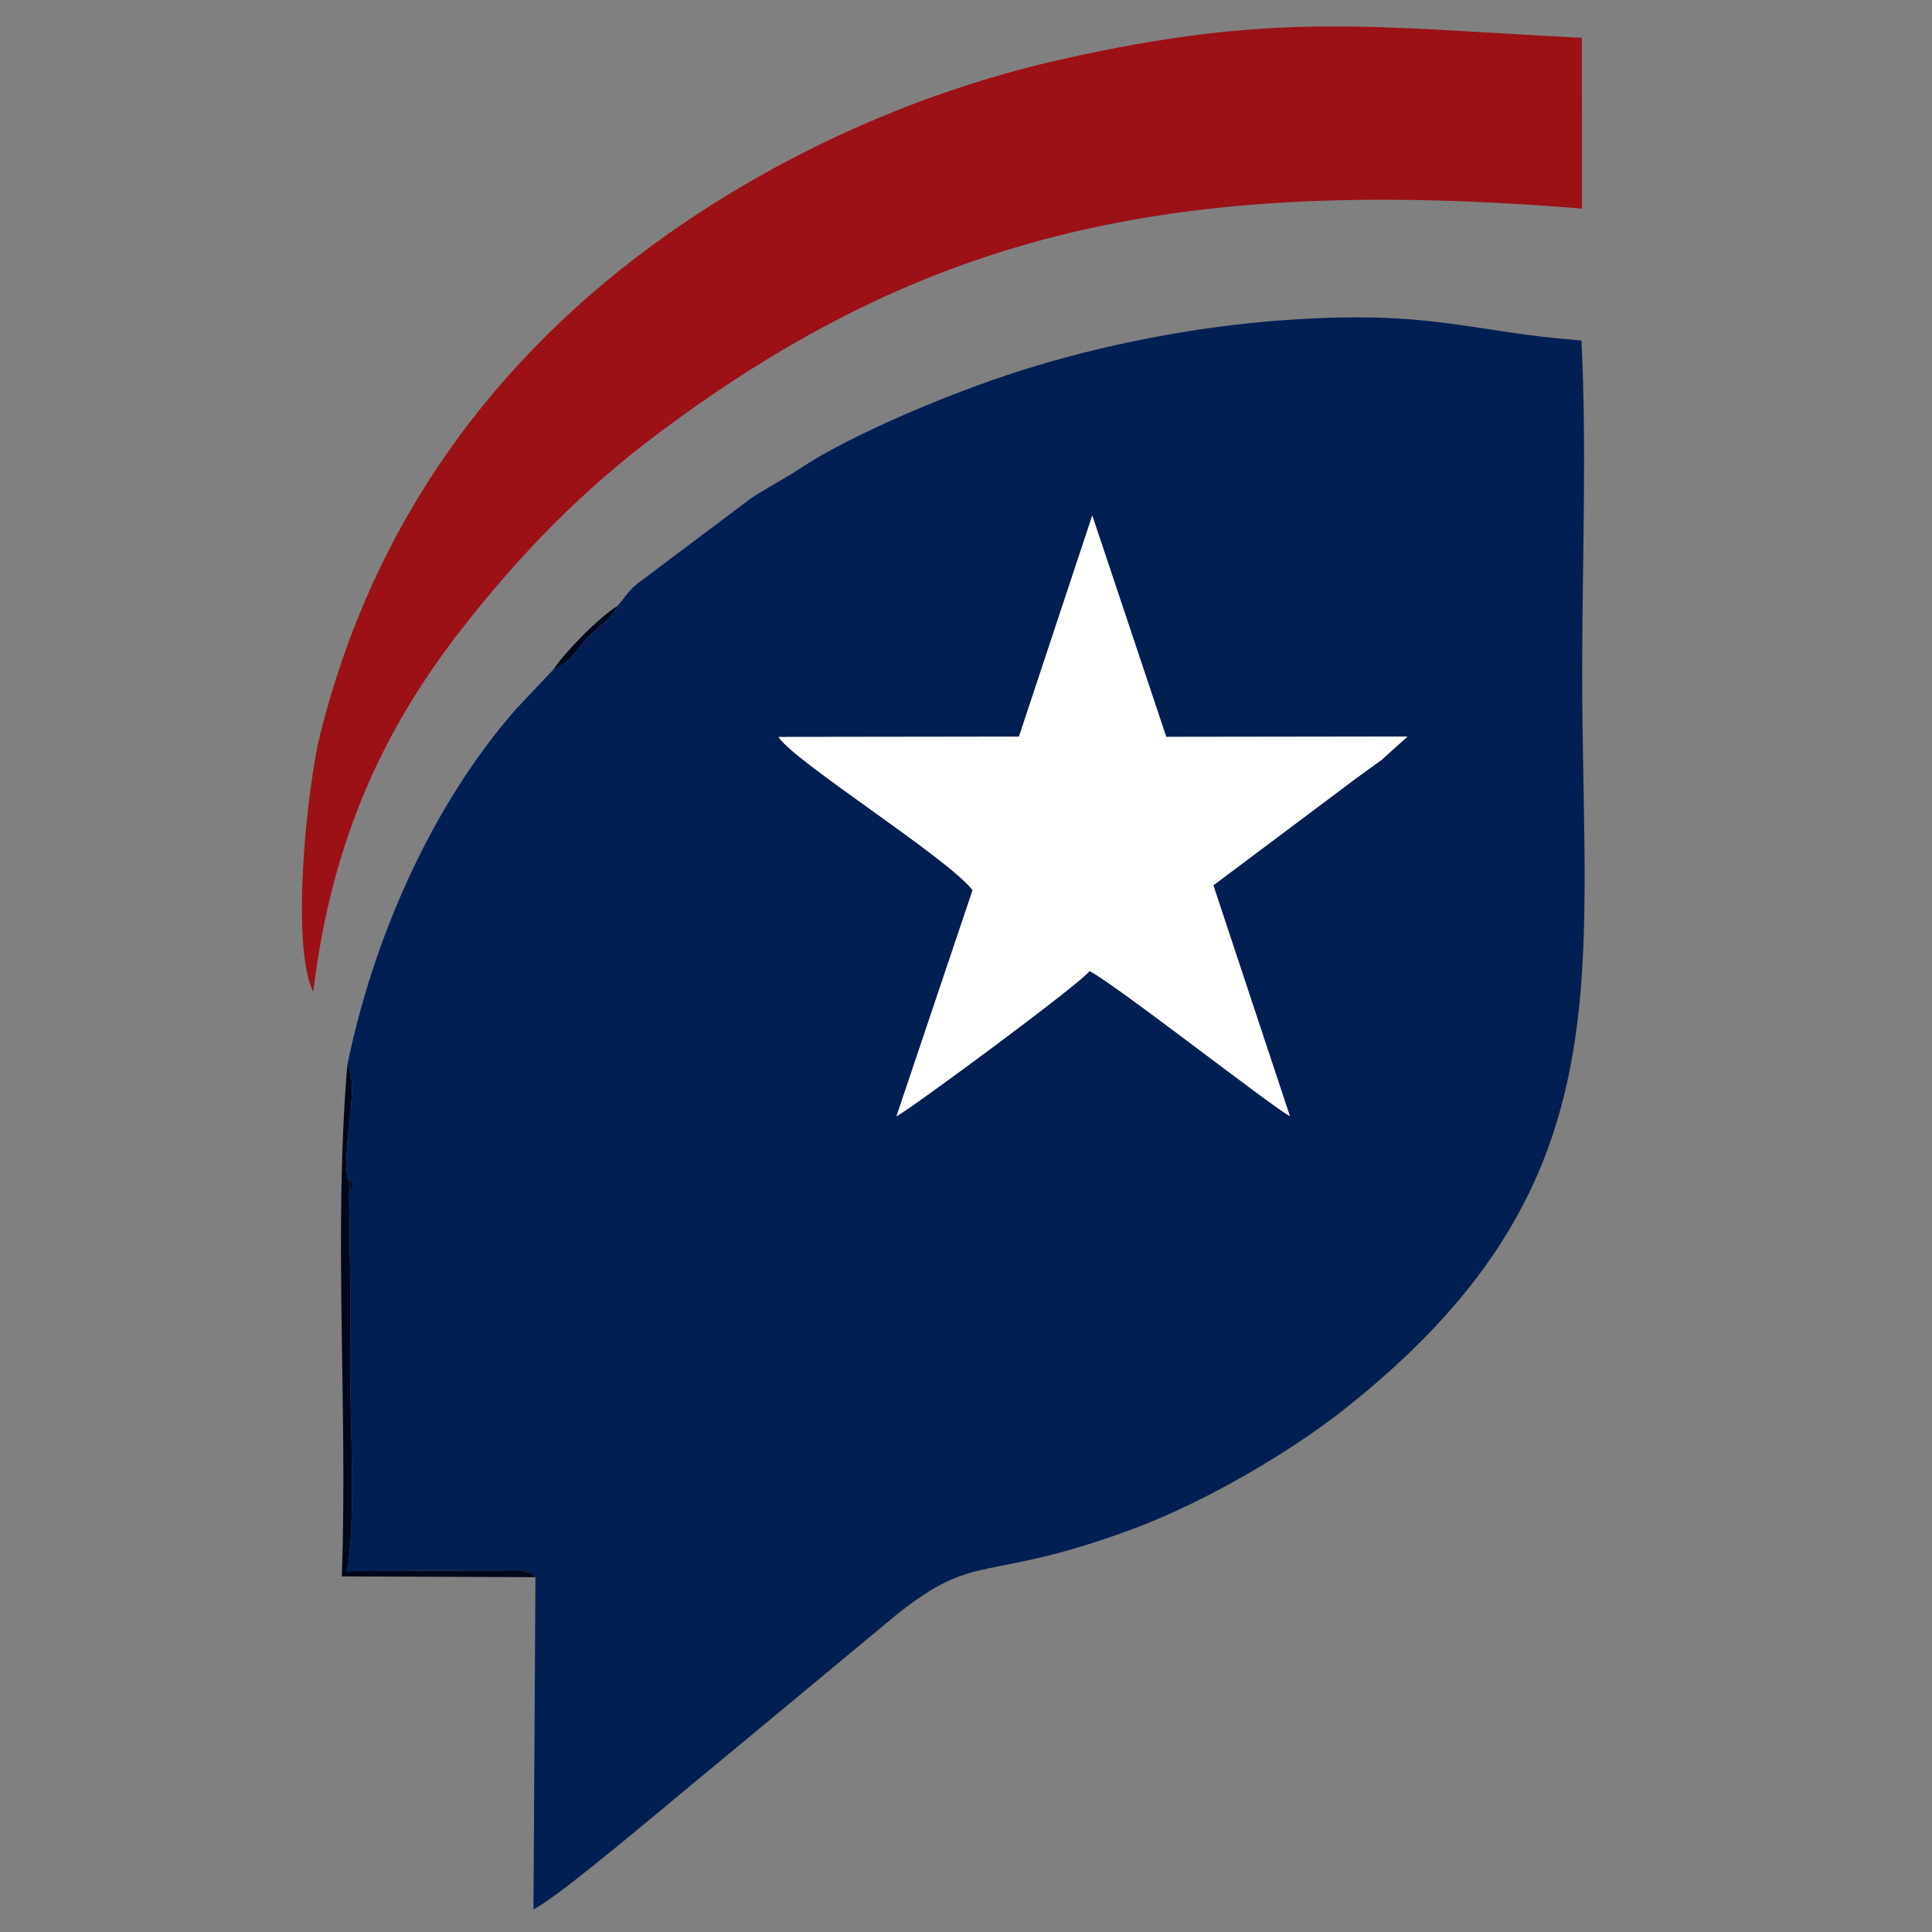 <?xml version="1.0" encoding="UTF-8"?>
<!DOCTYPE svg PUBLIC "-//W3C//DTD SVG 1.1//EN" "http://www.w3.org/Graphics/SVG/1.1/DTD/svg11.dtd">
<!-- Creator: CorelDRAW 2020 (64-Bit) -->
<svg xmlns="http://www.w3.org/2000/svg" xml:space="preserve" width="5.12in" height="5.12in" version="1.1" style="shape-rendering:geometricPrecision; text-rendering:geometricPrecision; image-rendering:optimizeQuality; fill-rule:evenodd; clip-rule:evenodd"
viewBox="0 0 5120 5120"
 xmlns:xlink="http://www.w3.org/1999/xlink"
 xmlns:xodm="http://www.corel.com/coreldraw/odm/2003">
 <rect x="0" y="0" width="5120" height="5120" fill="#808080" stroke="none"/>
 <defs>
  <style type="text/css">
   <![CDATA[
    .fil3 {fill:#01081B}
    .fil0 {fill:#011F53}
    .fil1 {fill:#9C1116}
    .fil2 {fill:white}
   ]]>
  </style>
 </defs>
 <g id="Layer_x0020_1">
  <g id="_1582142496">
   <path class="fil0" d="M2894.62 1366.26l196.09 586.57 639.24 -0.89 -69.15 62.33c-20.26,14.69 -41.43,29.58 -65.85,47.5l-379.42 284.41 202.73 611.57c-41.57,-20.15 -468.05,-353.95 -531.02,-384.47 -21,31.15 -460.02,355.61 -511.57,385.23l201.79 -599.61c-66.56,-86.03 -475.88,-342.96 -514.26,-405.83l637.12 -0.85 194.31 -585.96zm-1258.07 239.41c-17.87,38.2 -52.38,55.11 -82.28,87.61 -33.76,36.71 -40.22,60.14 -87.62,80.89l-98.85 104.74c-221.41,251.5 -378.72,605.92 -447.46,944.48 33.99,46.15 -15.03,229.8 0.22,292.89 26.49,109.54 6.44,-60.67 4.72,49.66 -0.05,3.13 0.01,7.33 -0,10.81l2.17 168.17c1.7,89.99 0.73,180.52 0.47,271.52 -0.42,147.3 15.98,416.24 -8.32,547.5l457.44 -2.32c44.72,8.74 28.97,7.76 41.9,18.14l-5.23 880.26c69.83,-33.97 373.91,-294.48 481.43,-381.87l475.88 -394.96c220.64,-177.82 230.32,-83.31 628.55,-230.22 191.4,-70.61 417.29,-203.81 557.19,-313.76 755.92,-594.03 635.15,-1133.52 636.15,-1966.19 0.33,-281.49 12.19,-592.65 -1.92,-870.63 -299.87,-22.95 -390.94,-81.44 -783.31,-54.31 -243.74,16.85 -494.24,67.64 -705.81,135.07 -181.16,57.75 -444.92,167.48 -583.45,259.45 -43.91,29.15 -79.37,46.32 -125.16,75.79l-302.05 226.79c-29.41,23.51 -31.46,34.07 -54.66,60.51z"/>
   <g>
    <path class="fil1" d="M830.19 2628.61c49.84,-417.43 197.76,-711.43 395.09,-963.99 156.47,-200.28 320.63,-366.88 515.93,-513.55 719.99,-540.7 1386.6,-684.99 2451.02,-598.3l-0.13 -452.53c-552.18,-27.44 -808.93,-72.42 -1385.34,58.57 -401.51,91.24 -758.22,265.04 -1038.15,462.57 -459.76,324.44 -780.35,765.33 -919.91,1324.04 -35.04,140.31 -79.41,560.32 -18.5,683.19z"/>
    <path class="fil2" d="M2700.31 1952.22l-637.12 0.85c38.37,62.87 447.69,319.81 514.26,405.83l-201.79 599.61c51.54,-29.61 490.56,-354.08 511.57,-385.23 62.97,30.52 489.46,364.33 531.02,384.47l-202.73 -611.57 379.42 -284.41c24.43,-17.92 45.59,-32.81 65.85,-47.5l69.15 -62.33 -639.24 0.89 -196.09 -586.57 -194.31 585.96z"/>
    <path class="fil3" d="M1418.94 4179.74c-12.93,-10.39 2.82,-9.4 -41.9,-18.14l-457.44 2.32c24.3,-131.25 7.9,-400.19 8.32,-547.5 0.26,-91 1.23,-181.53 -0.47,-271.52l-2.17 -168.17c0.02,-3.47 -0.04,-7.68 0,-10.81 1.72,-110.33 21.77,59.88 -4.72,-49.66 -15.26,-63.09 33.77,-246.74 -0.22,-292.89 -37.17,444.72 1.55,904.2 -14.49,1354.27l513.09 2.08z"/>
    <path class="fil3" d="M1466.65 1774.17c47.41,-20.75 53.86,-44.18 87.62,-80.89 29.9,-32.5 64.41,-49.41 82.28,-87.61 -49.15,30.33 -137.8,120.57 -169.9,168.5z"/>
   </g>
  </g>
 </g>
</svg>
